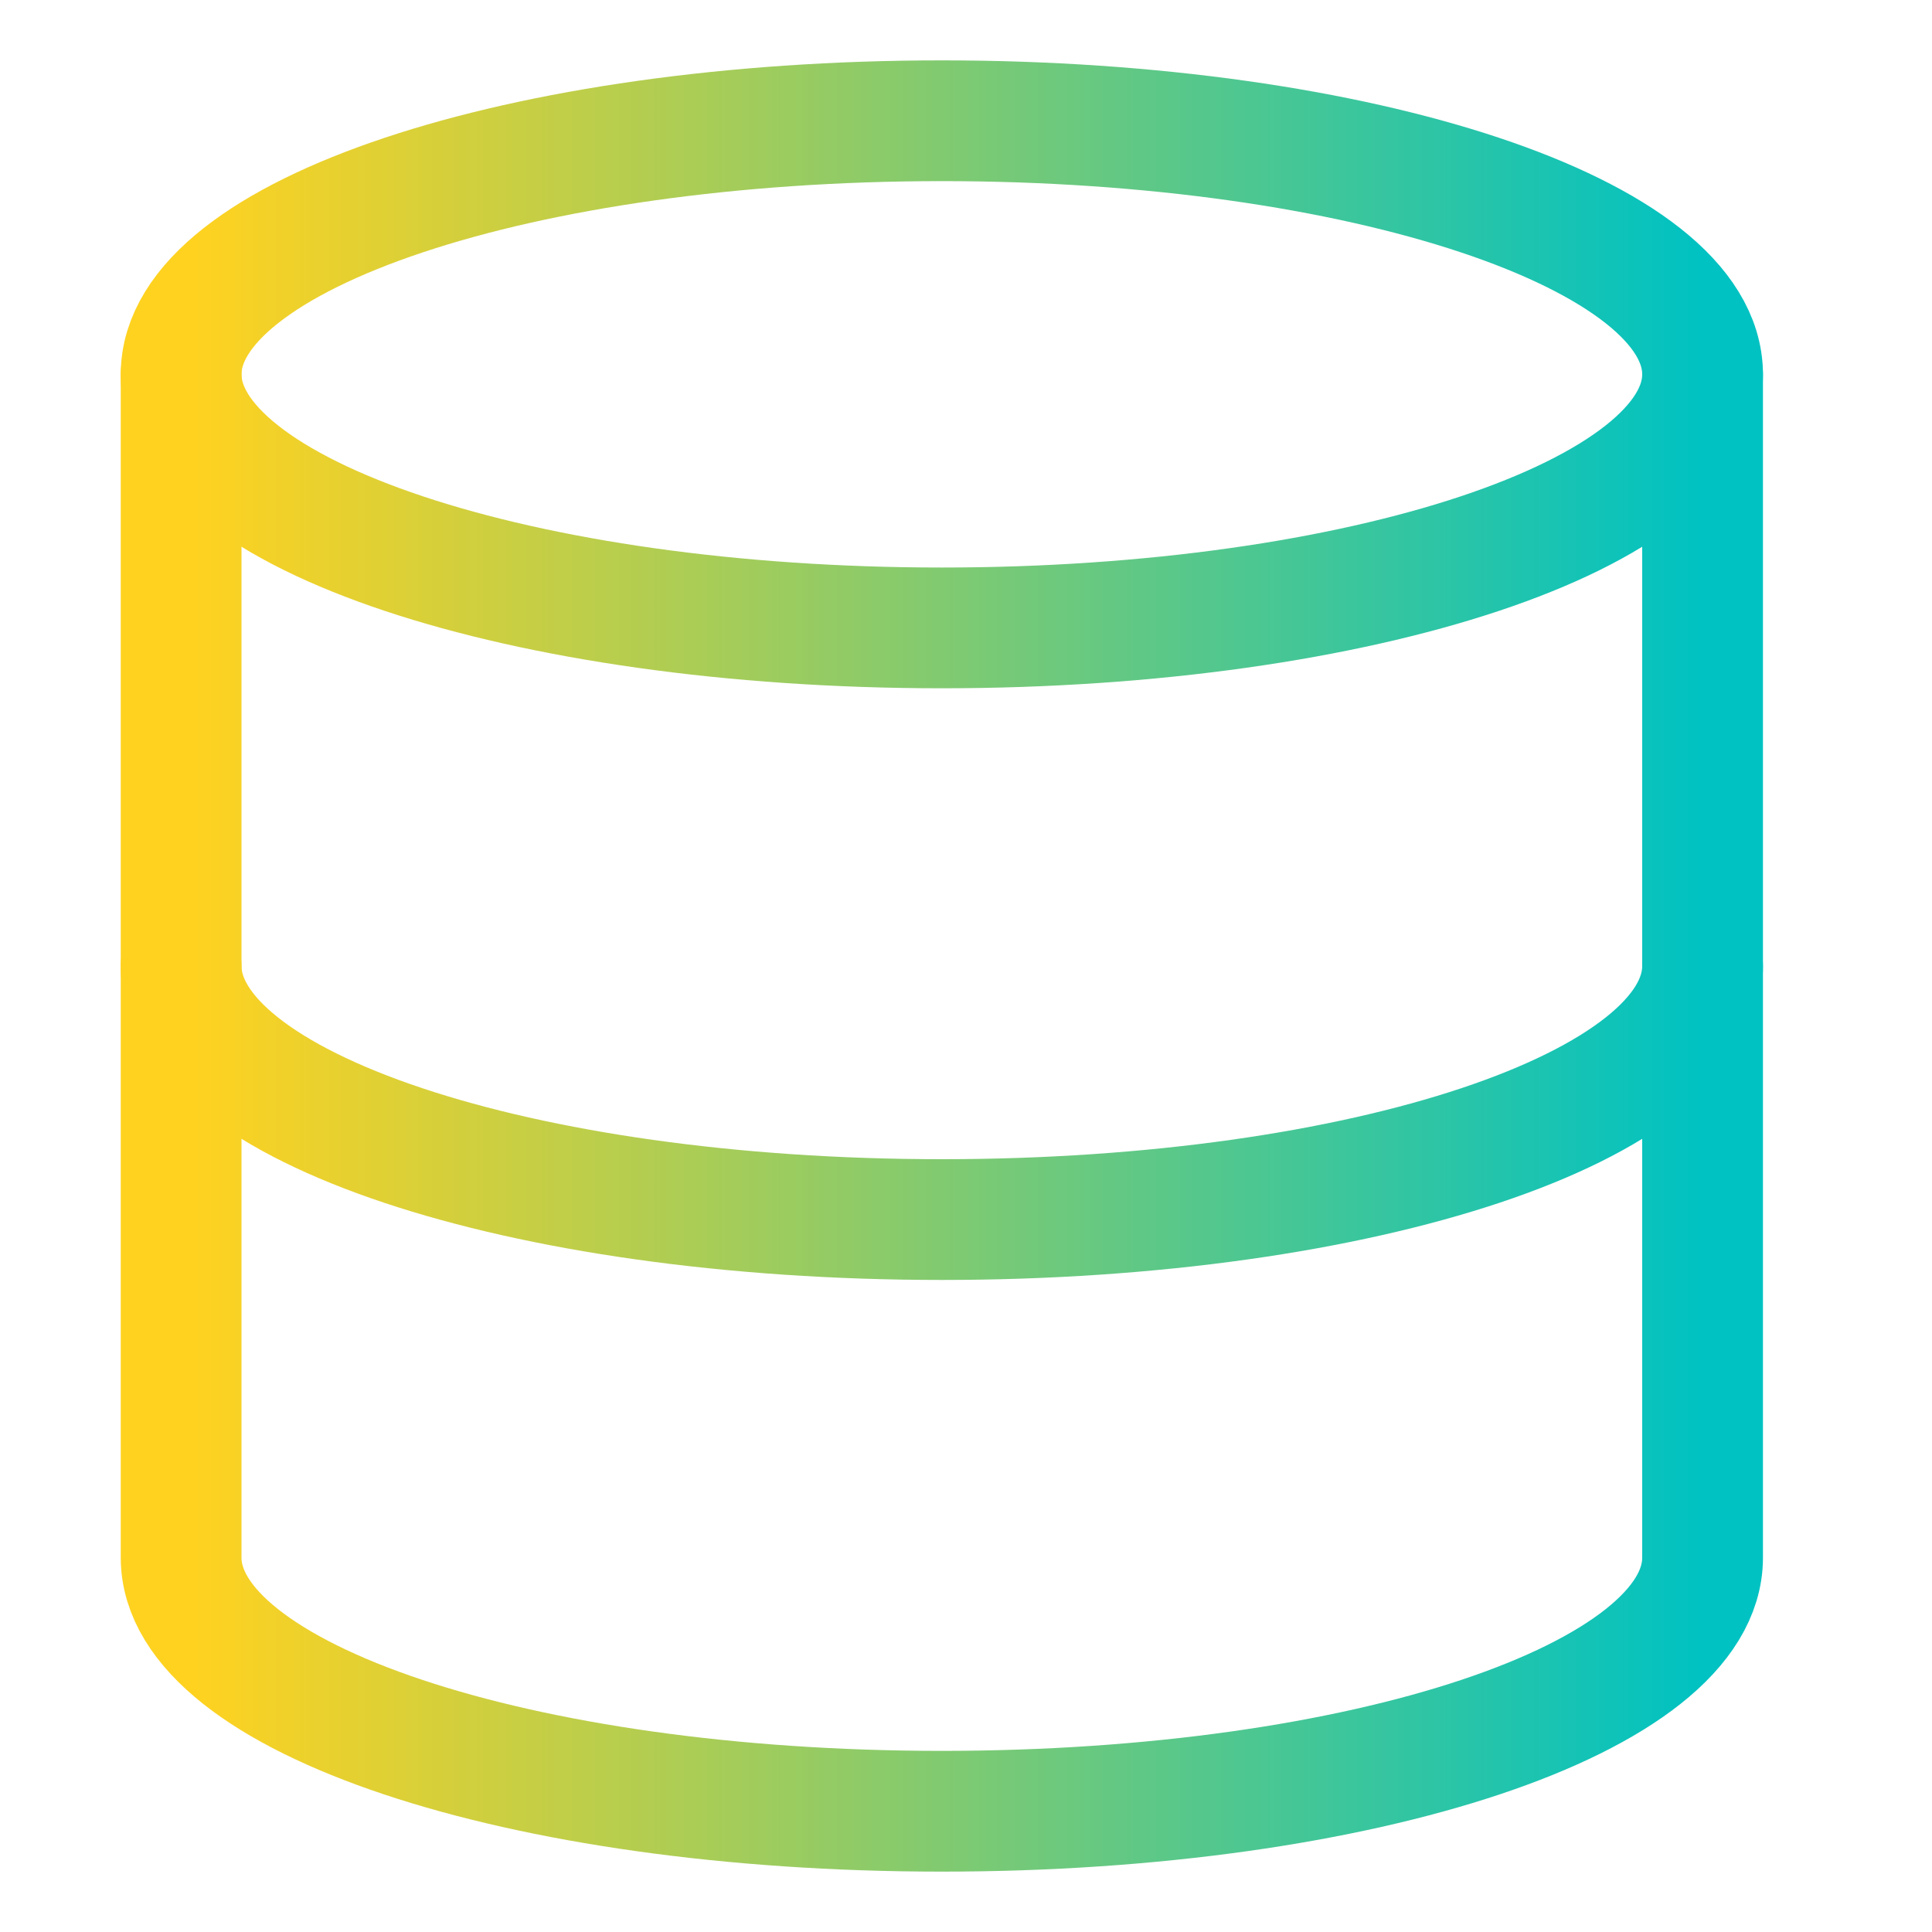 <?xml version="1.0" encoding="UTF-8"?> <svg xmlns="http://www.w3.org/2000/svg" width="32" height="32" viewBox="0 0 32 32" fill="none"> <path d="M15.6 10.4C22.559 10.4 28.2 8.52 28.2 6.2C28.2 3.88 22.559 2 15.6 2C8.641 2 3 3.88 3 6.2C3 8.52 8.641 10.4 15.6 10.4Z" stroke="url(#paint0_linear_2338_8912)" stroke-width="2" stroke-linecap="round" stroke-linejoin="round"></path> <path d="M28.2 16C28.2 18.324 22.6 20.2 15.6 20.2C8.6 20.2 3 18.324 3 16" stroke="url(#paint1_linear_2338_8912)" stroke-width="2" stroke-linecap="round" stroke-linejoin="round"></path> <path d="M3 6.2V25.8C3 28.124 8.6 30 15.6 30C22.6 30 28.2 28.124 28.2 25.8V6.2" stroke="url(#paint2_linear_2338_8912)" stroke-width="2" stroke-linecap="round" stroke-linejoin="round"></path> <defs> <linearGradient id="paint0_linear_2338_8912" x1="3.252" y1="5.864" x2="28.2" y2="5.864" gradientUnits="userSpaceOnUse"> <stop stop-color="#FFD220"></stop> <stop offset="1" stop-color="#00C2C2"></stop> </linearGradient> <linearGradient id="paint1_linear_2338_8912" x1="3.252" y1="17.932" x2="28.2" y2="17.932" gradientUnits="userSpaceOnUse"> <stop stop-color="#FFD220"></stop> <stop offset="1" stop-color="#00C2C2"></stop> </linearGradient> <linearGradient id="paint2_linear_2338_8912" x1="3.252" y1="17.148" x2="28.2" y2="17.148" gradientUnits="userSpaceOnUse"> <stop stop-color="#FFD220"></stop> <stop offset="1" stop-color="#00C2C2"></stop> </linearGradient> </defs> </svg> 